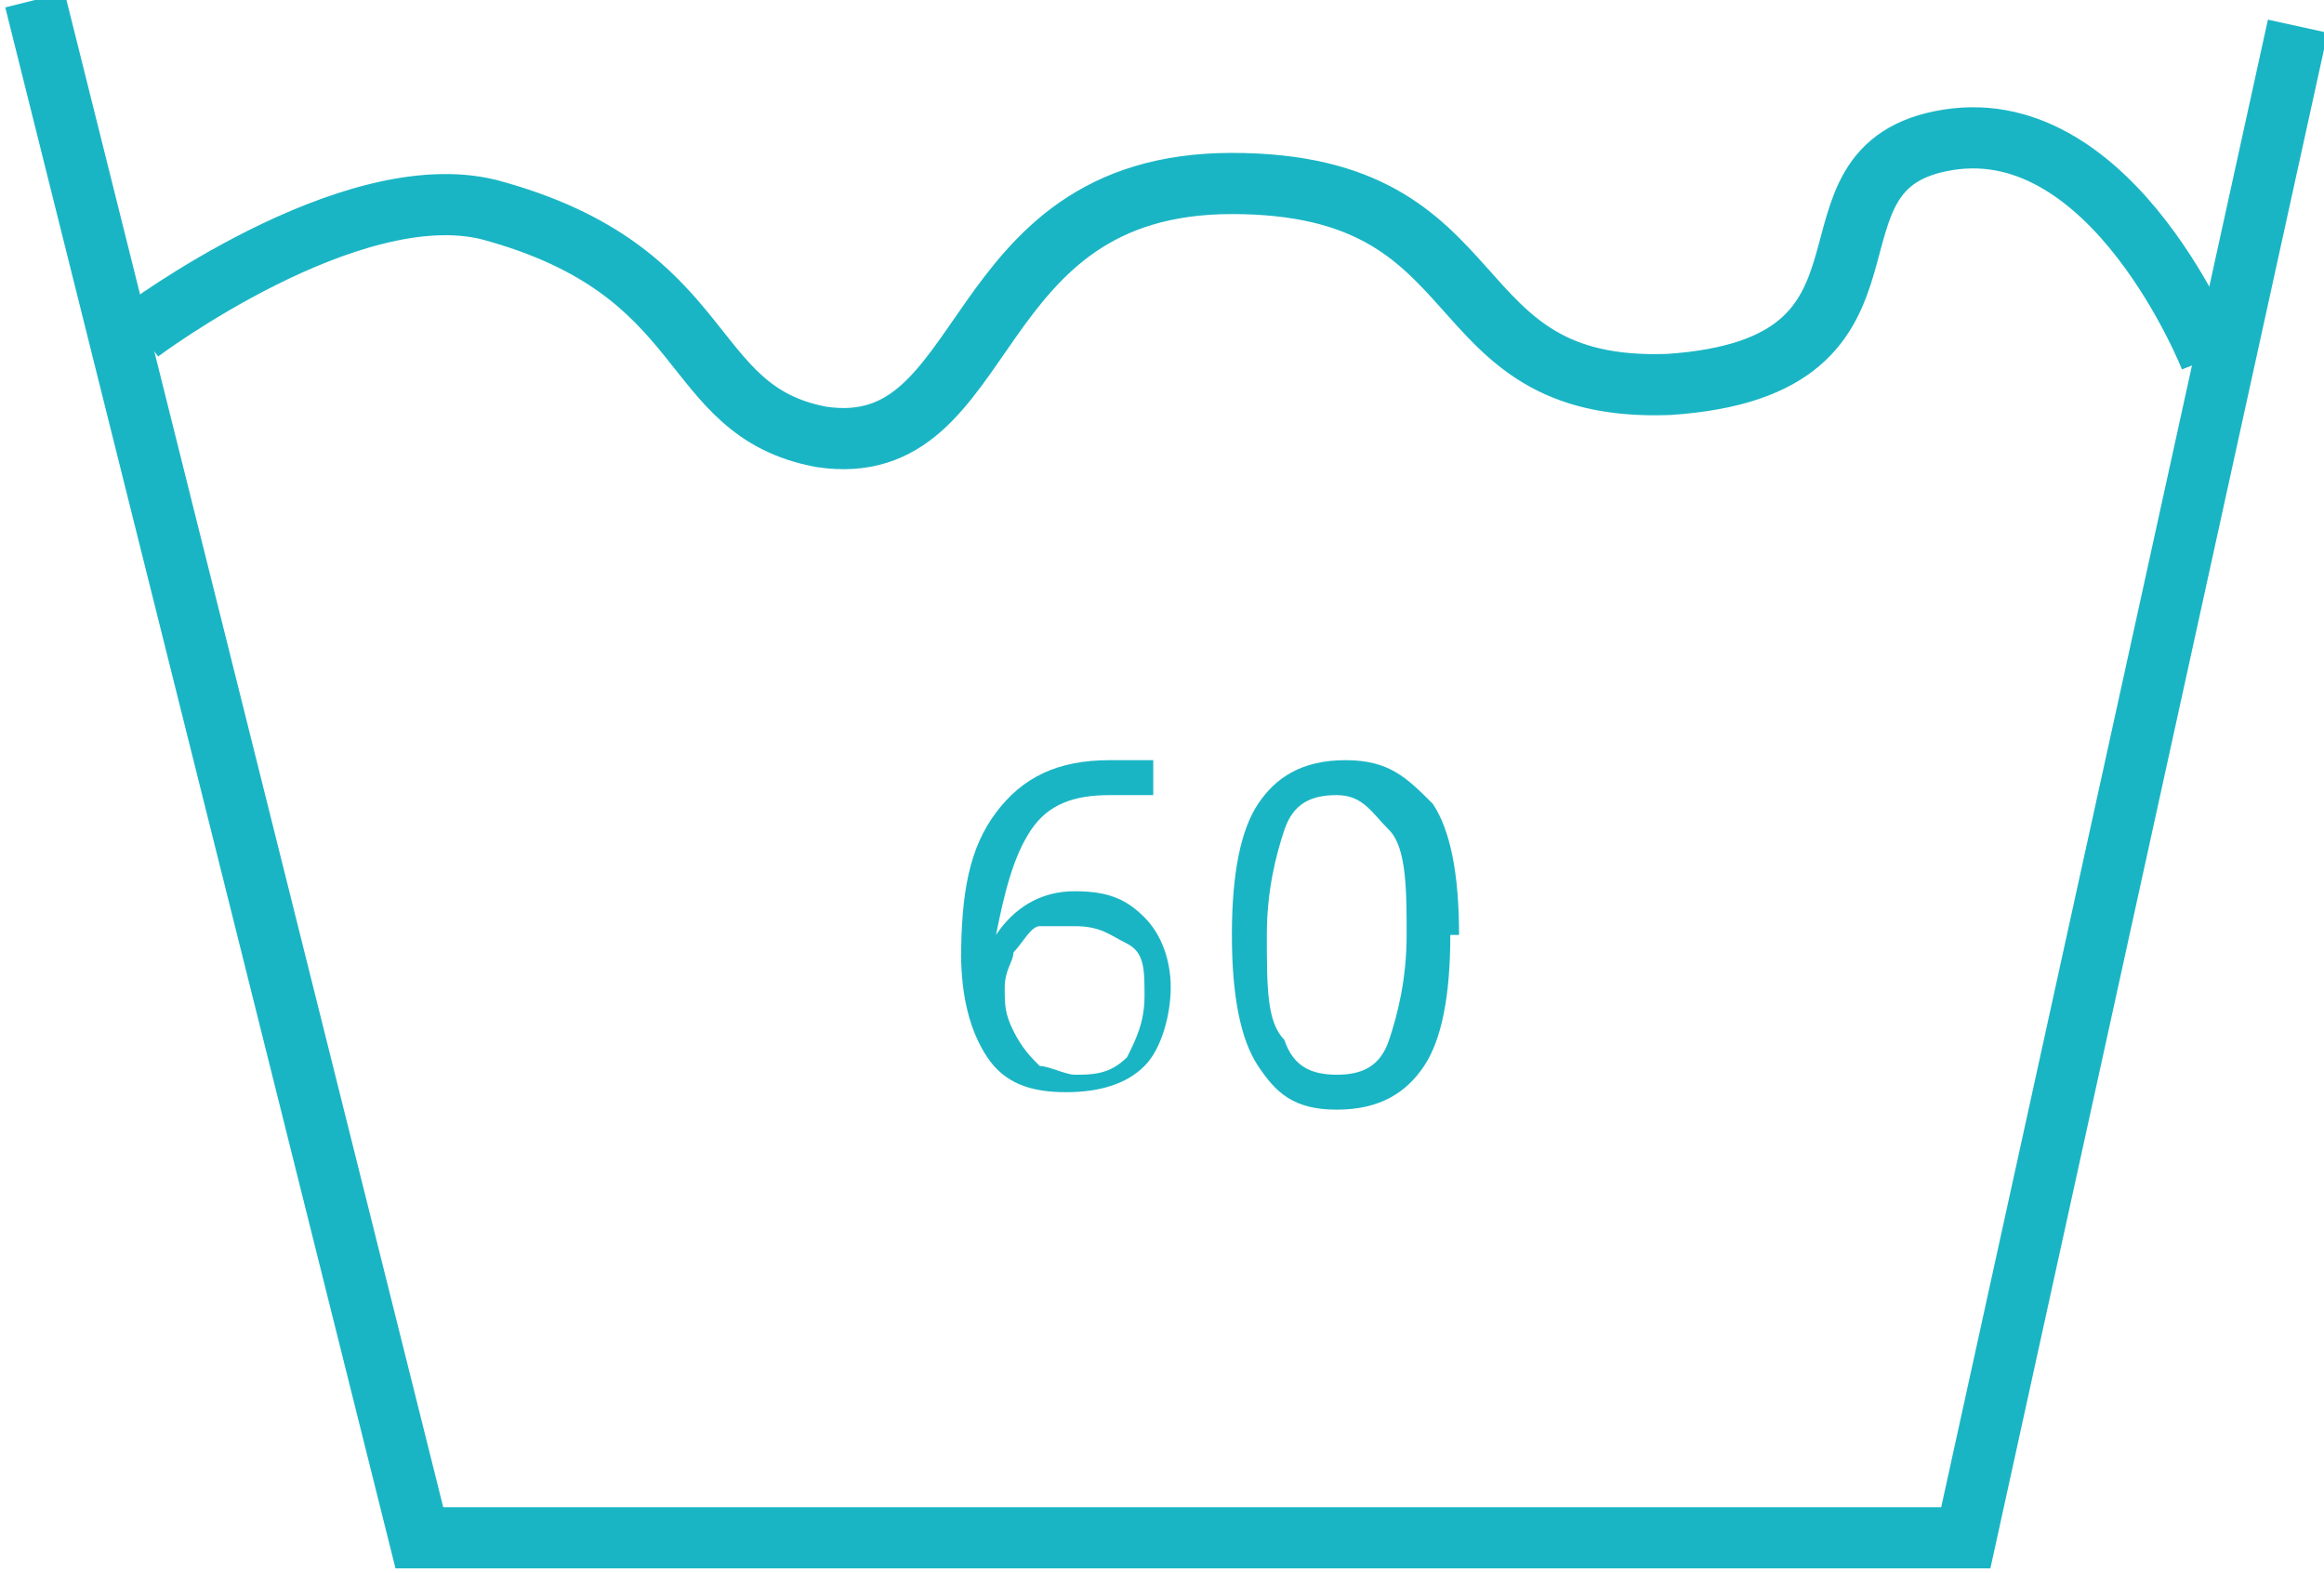 <svg xmlns="http://www.w3.org/2000/svg" data-name="Capa 1" viewBox="0 0 26.6 18"><g fill="#1ab5c4"><path d="M11 11c0-.8.1-1.3.4-1.7.3-.4.7-.6 1.3-.6h.5v.4h-.5c-.4 0-.7.1-.9.4-.2.3-.3.7-.4 1.2.2-.3.5-.5.9-.5s.6.1.8.3c.2.2.3.5.3.8s-.1.7-.3.9c-.2.2-.5.3-.9.3s-.7-.1-.9-.4c-.2-.3-.3-.7-.3-1.2Zm1.3 1.3c.2 0 .4 0 .6-.2.1-.2.2-.4.2-.7s0-.5-.2-.6-.3-.2-.6-.2h-.4c-.1 0-.2.2-.3.3 0 .1-.1.2-.1.4s0 .3.1.5.2.3.3.4c.1 0 .3.1.4.1ZM16.6 10.7c0 .7-.1 1.2-.3 1.5-.2.3-.5.5-1 .5s-.7-.2-.9-.5c-.2-.3-.3-.8-.3-1.5s.1-1.2.3-1.5c.2-.3.5-.5 1-.5s.7.2 1 .5c.2.3.3.8.3 1.5Zm-2.1 0c0 .6 0 1 .2 1.2.1.3.3.4.6.4s.5-.1.6-.4.2-.7.2-1.2 0-1-.2-1.2-.3-.4-.6-.4-.5.1-.6.4c-.1.3-.2.7-.2 1.2Z"></path></g><g fill="none" stroke="#1ab5c4" stroke-miterlimit="10" stroke-width=".7"><path d="M1.6 3.8S4 2 5.6 2.4c2.6.7 2.2 2.3 3.8 2.6 2 .3 1.6-2.9 4.7-2.9s2.3 2.4 5 2.3c3-.2 1.3-2.5 3.2-2.8s3 2.5 3 2.5"></path><path d="m26.3.3-3.8 17.3H4.8L.4 0"></path></g></svg>